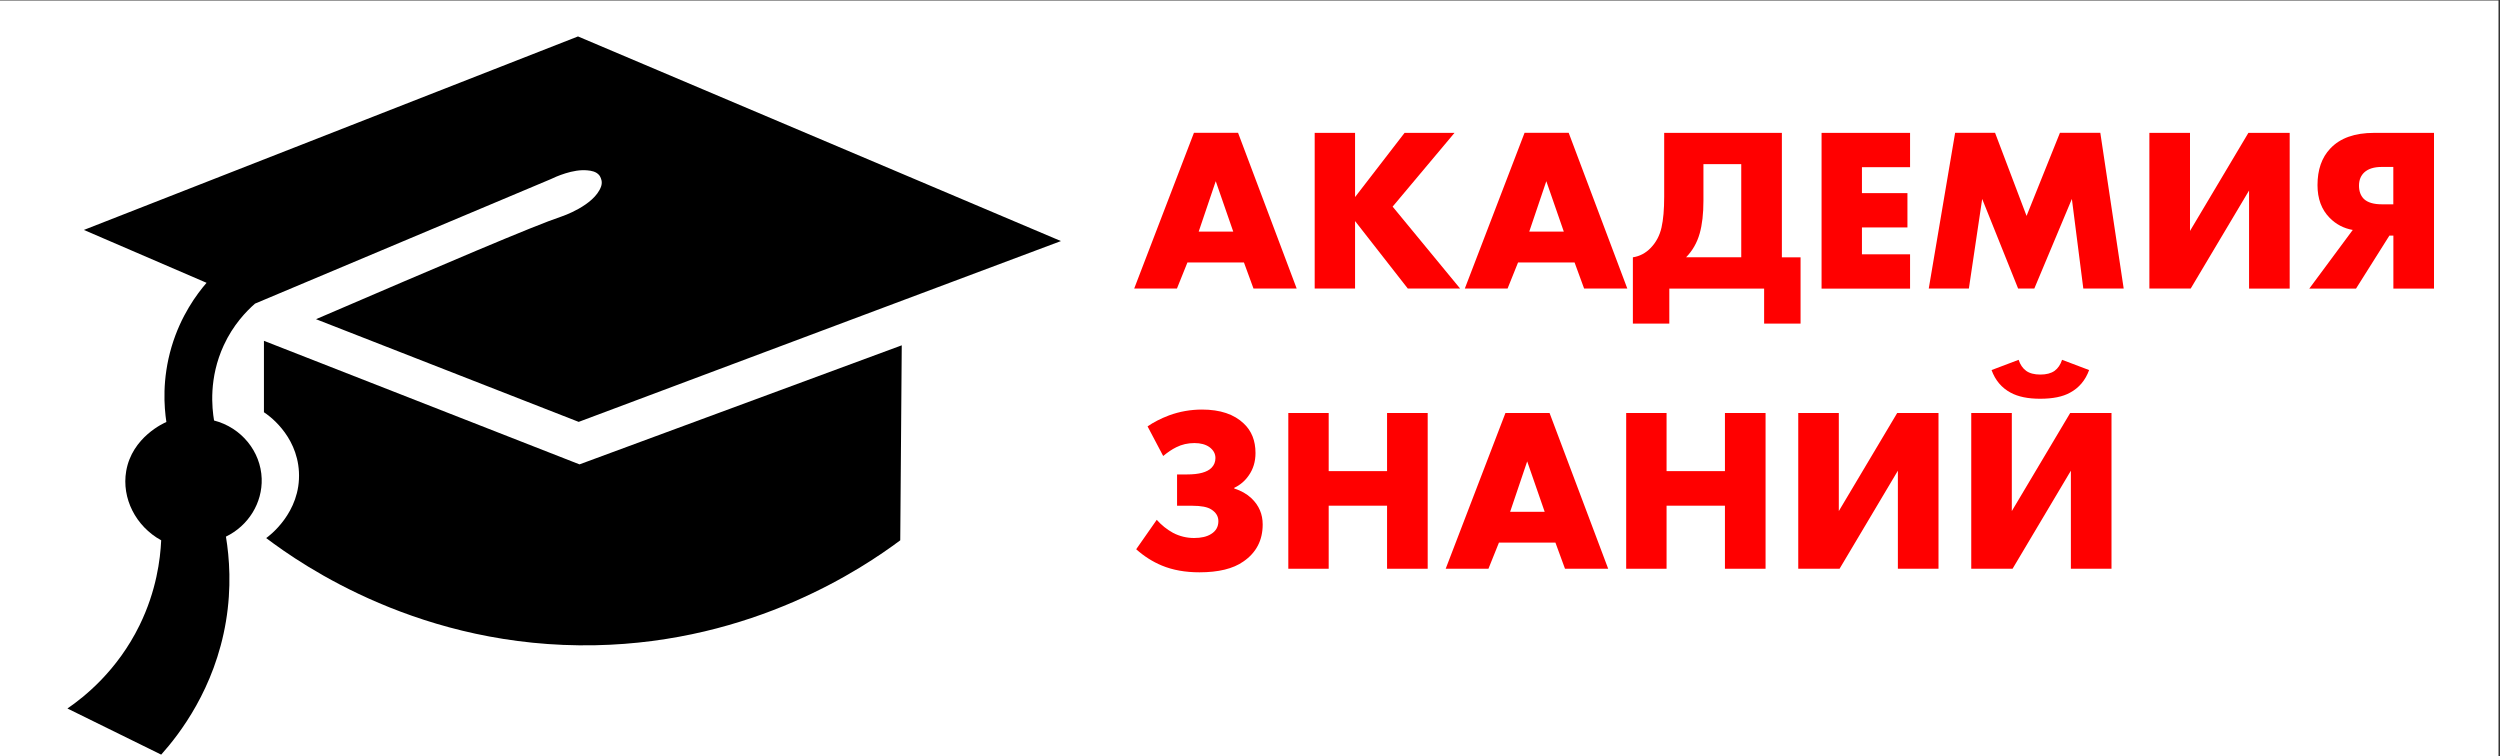<?xml version="1.0" encoding="UTF-8"?> <svg xmlns="http://www.w3.org/2000/svg" xmlns:xlink="http://www.w3.org/1999/xlink" version="1.1" x="0px" y="0px" viewBox="0 0 4000 1210" style="enable-background:new 0 0 4000 1210;" xml:space="preserve"><rect x="0" y="0" width="4000" height="1210" fill="#333333" stroke="none"/> <style type="text/css"> .st0{fill:#FFFFFF;} .st1{enable-background:new ;} .st2{fill:#FF0000;} </style> <g id="Слой_2"> <rect x="-2.4" y="0.8" class="st0" width="4000" height="1209.2"></rect> </g> <g id="Слой_1"> <g class="st1"> <path class="st2" d="M2005.6,461.7l-15.3-41.8h-90.4l-16.8,41.8h-68.4l95.6-249.2h70.6l93.8,249.2H2005.6z M1917.9,370.6h55.3 l-28-80.7L1917.9,370.6z"></path> <path class="st2" d="M2168.1,212.6v102.7l79.2-102.7h79.9l-99,118l108,131.1h-83.7l-84.4-108v108h-64.6V212.6H2168.1z"></path> <path class="st2" d="M2534.6,461.7l-15.3-41.8h-90.4l-16.8,41.8h-68.4l95.6-249.2h70.6l93.8,249.2H2534.6z M2446.8,370.6h55.3 l-28-80.7L2446.8,370.6z"></path> <path class="st2" d="M2662.7,212.6H2851v199.1h29.9v106.1h-58.3v-56h-151.7v56h-58.3V411.7c11-1.7,20.4-6.7,28.4-14.9 c8.7-9,14.5-19.9,17.4-32.7c2.9-12.8,4.3-29.2,4.3-49.1V212.6z M2725.5,262.6v58.6c0,20.7-2,38.1-6,52.3 c-4.2,14.9-11.5,27.6-21.7,38.1h88.2V262.6H2725.5z"></path> <path class="st2" d="M3056.1,212.6v54.9h-77v41.5h72.8v54.9h-72.8v43h77v54.9h-141.6V212.6H3056.1z"></path> <path class="st2" d="M3150.2,461.7H3086l42.2-249.2h63.9l50.4,133l53.4-133h64.6l37.4,249.2h-64.6l-18.3-143.4l-60.1,143.4H3229 l-57.5-143.4L3150.2,461.7z"></path> <path class="st2" d="M3439,212.6h65v156.9l93.4-156.9h66.1v249.2h-65V304.8l-93.4,156.9H3439V212.6z"></path> <path class="st2" d="M3694.9,461.7l69.5-93.8c-14.4-2.5-26.8-9-37-19.4c-13-13.2-19.4-30.6-19.4-52.3c0-24.7,6.8-44.2,20.5-58.6 c15.7-16.7,39-25,69.9-25h96v249.2h-65v-84.8h-6.4l-53.4,84.8H3694.9z M3829.3,326.9v-59.8H3811c-12.5,0-21.8,2.9-28,8.6 c-5.7,5.2-8.6,12.3-8.6,21.3c0,9,2.6,16.1,7.8,21.3c6,5.7,15.6,8.6,28.8,8.6H3829.3z"></path> </g> <g class="st1"> <path class="st2" d="M1861.1,729.6l-25-47.4c9.7-6.7,21.2-12.6,34.4-17.6c16.9-6.2,34.5-9.3,52.7-9.3c29.1,0,51.4,7.5,66.9,22.4 c12.4,11.7,18.7,27.4,18.7,47.1c0,13.7-3.6,25.7-10.8,35.9c-6,8.7-13.7,15.3-23.2,19.8v1.1c11,3.5,20.2,8.7,27.6,15.7 c12,11.5,17.9,25.4,17.9,41.8c0,25.4-10.3,45.2-31,59.4c-16.4,11.5-39.8,17.2-70.2,17.2c-22.7,0-42.7-3.6-60.1-10.8 c-14.9-6.2-28.6-14.9-41.1-26.1l32.9-47.1c7.5,8.5,16.2,15.4,26.1,20.9c10.7,5.5,21.9,8.2,33.6,8.2c11.5,0,20.5-2.1,27.3-6.4 c7.7-4.7,11.6-11.6,11.6-20.5c0-7.7-3.7-13.9-11.2-18.7c-6-4-16.2-6-30.6-6h-24.3v-50.1h16.1c18.9,0,31.9-3.5,38.9-10.5 c4.2-4.2,6.4-9.5,6.4-15.7c0-7-3.2-12.8-9.7-17.6c-6-4.2-14-6.4-23.9-6.4c-10.5,0-20.2,2.2-29.1,6.7 C1875.1,719,1868.3,723.6,1861.1,729.6z"></path> <path class="st2" d="M2125.9,660.8v93h93.4v-93h65V910h-65V809.1h-93.4V910h-64.6V660.8H2125.9z"></path> <path class="st2" d="M2504,910l-15.3-41.8h-90.4l-16.8,41.8h-68.4l95.6-249.2h70.6l93.8,249.2H2504z M2416.2,818.9h55.3l-28-80.7 L2416.2,818.9z"></path> <path class="st2" d="M2666.5,660.8v93h93.4v-93h65V910h-65V809.1h-93.4V910h-64.6V660.8H2666.5z"></path> <path class="st2" d="M2877.1,660.8h65v156.9l93.4-156.9h66.1V910h-65V753.1L2943.3,910h-66.1V660.8z"></path> <path class="st2" d="M3153.9,660.8h65v156.9l93.4-156.9h66.1V910h-65V753.1L3220.1,910h-66.1V660.8z M3299.3,575.7l43.3,16.4 c-6,16.4-16.2,28.5-30.6,36.2c-11.7,6.5-27.6,9.7-47.8,9.7c-19.4,0-35.1-3.2-47.1-9.7c-14.4-7.7-24.7-19.8-30.6-36.2l43.3-16.4 c2.5,7.7,6.5,13.6,12,17.6c5.5,4,13.1,6,22.8,6c9.5,0,17.1-2,22.8-6C3292.8,589.3,3296.8,583.4,3299.3,575.7z"></path> </g> <path d="M422.3,545.3C590.6,611.2,758.9,677.1,927.2,743c171.9-63.5,343.7-127,515.6-190.5c-0.8,104-1.6,208-2.4,312 c-59.6,44.4-234.7,162.9-488.2,167.9c-277.4,5.5-469.4-128.5-526.3-171.5c3.1-2.2,55.9-40.2,52.4-106c-3.3-60.3-51.1-92.2-56-95.3 C422.3,621.5,422.3,583.4,422.3,545.3z"></path> <path d="M134.2,367.9C397.7,264.7,661.2,161.5,924.8,58.3c257.6,109.1,515.2,218.3,772.7,327.4 c-257.2,96.4-514.4,192.9-771.6,289.3c-140.1-54.8-280.2-109.5-420.3-164.3c203.8-87.6,349.6-150,392.9-164.3 c0,0,51.8-17.1,63.1-47.6c1.1-3,1.2-6,1.2-6c0.2-6.1-3-11-3.6-11.9l0,0c-5-6.7-13.8-7.8-19.1-8.3c-23.2-2.5-51.2,10.3-59.5,14.3 C723.2,353.2,565.6,419.5,408,485.8c-13.9,12.2-34.9,33.9-50,66.7c-24.2,52.4-18.8,100.7-15.5,120.3c43.7,11.3,74.7,49.5,76.2,92.9 c1.3,38.8-21.1,75.4-57.2,92.9c5.6,34.1,9.1,81.2,0,135.7c-18,107.7-74.4,180.5-103.6,213.1c-50-24.6-100-49.2-150-73.8 c26.9-18.5,79.7-60.2,115.5-133.4c26.8-54.9,33.1-105.2,34.5-135.7c-41-22.6-63.4-67.5-56-110.7c9.3-54.4,60.7-77.1,64.3-78.6 c-3.6-24-7.1-68.3,8.3-120.3c14.8-49.9,40.3-84.2,56-102.4C265.1,424.3,199.7,396.1,134.2,367.9z"></path> <path d="M597.4,469.1"></path> </g> </svg> 